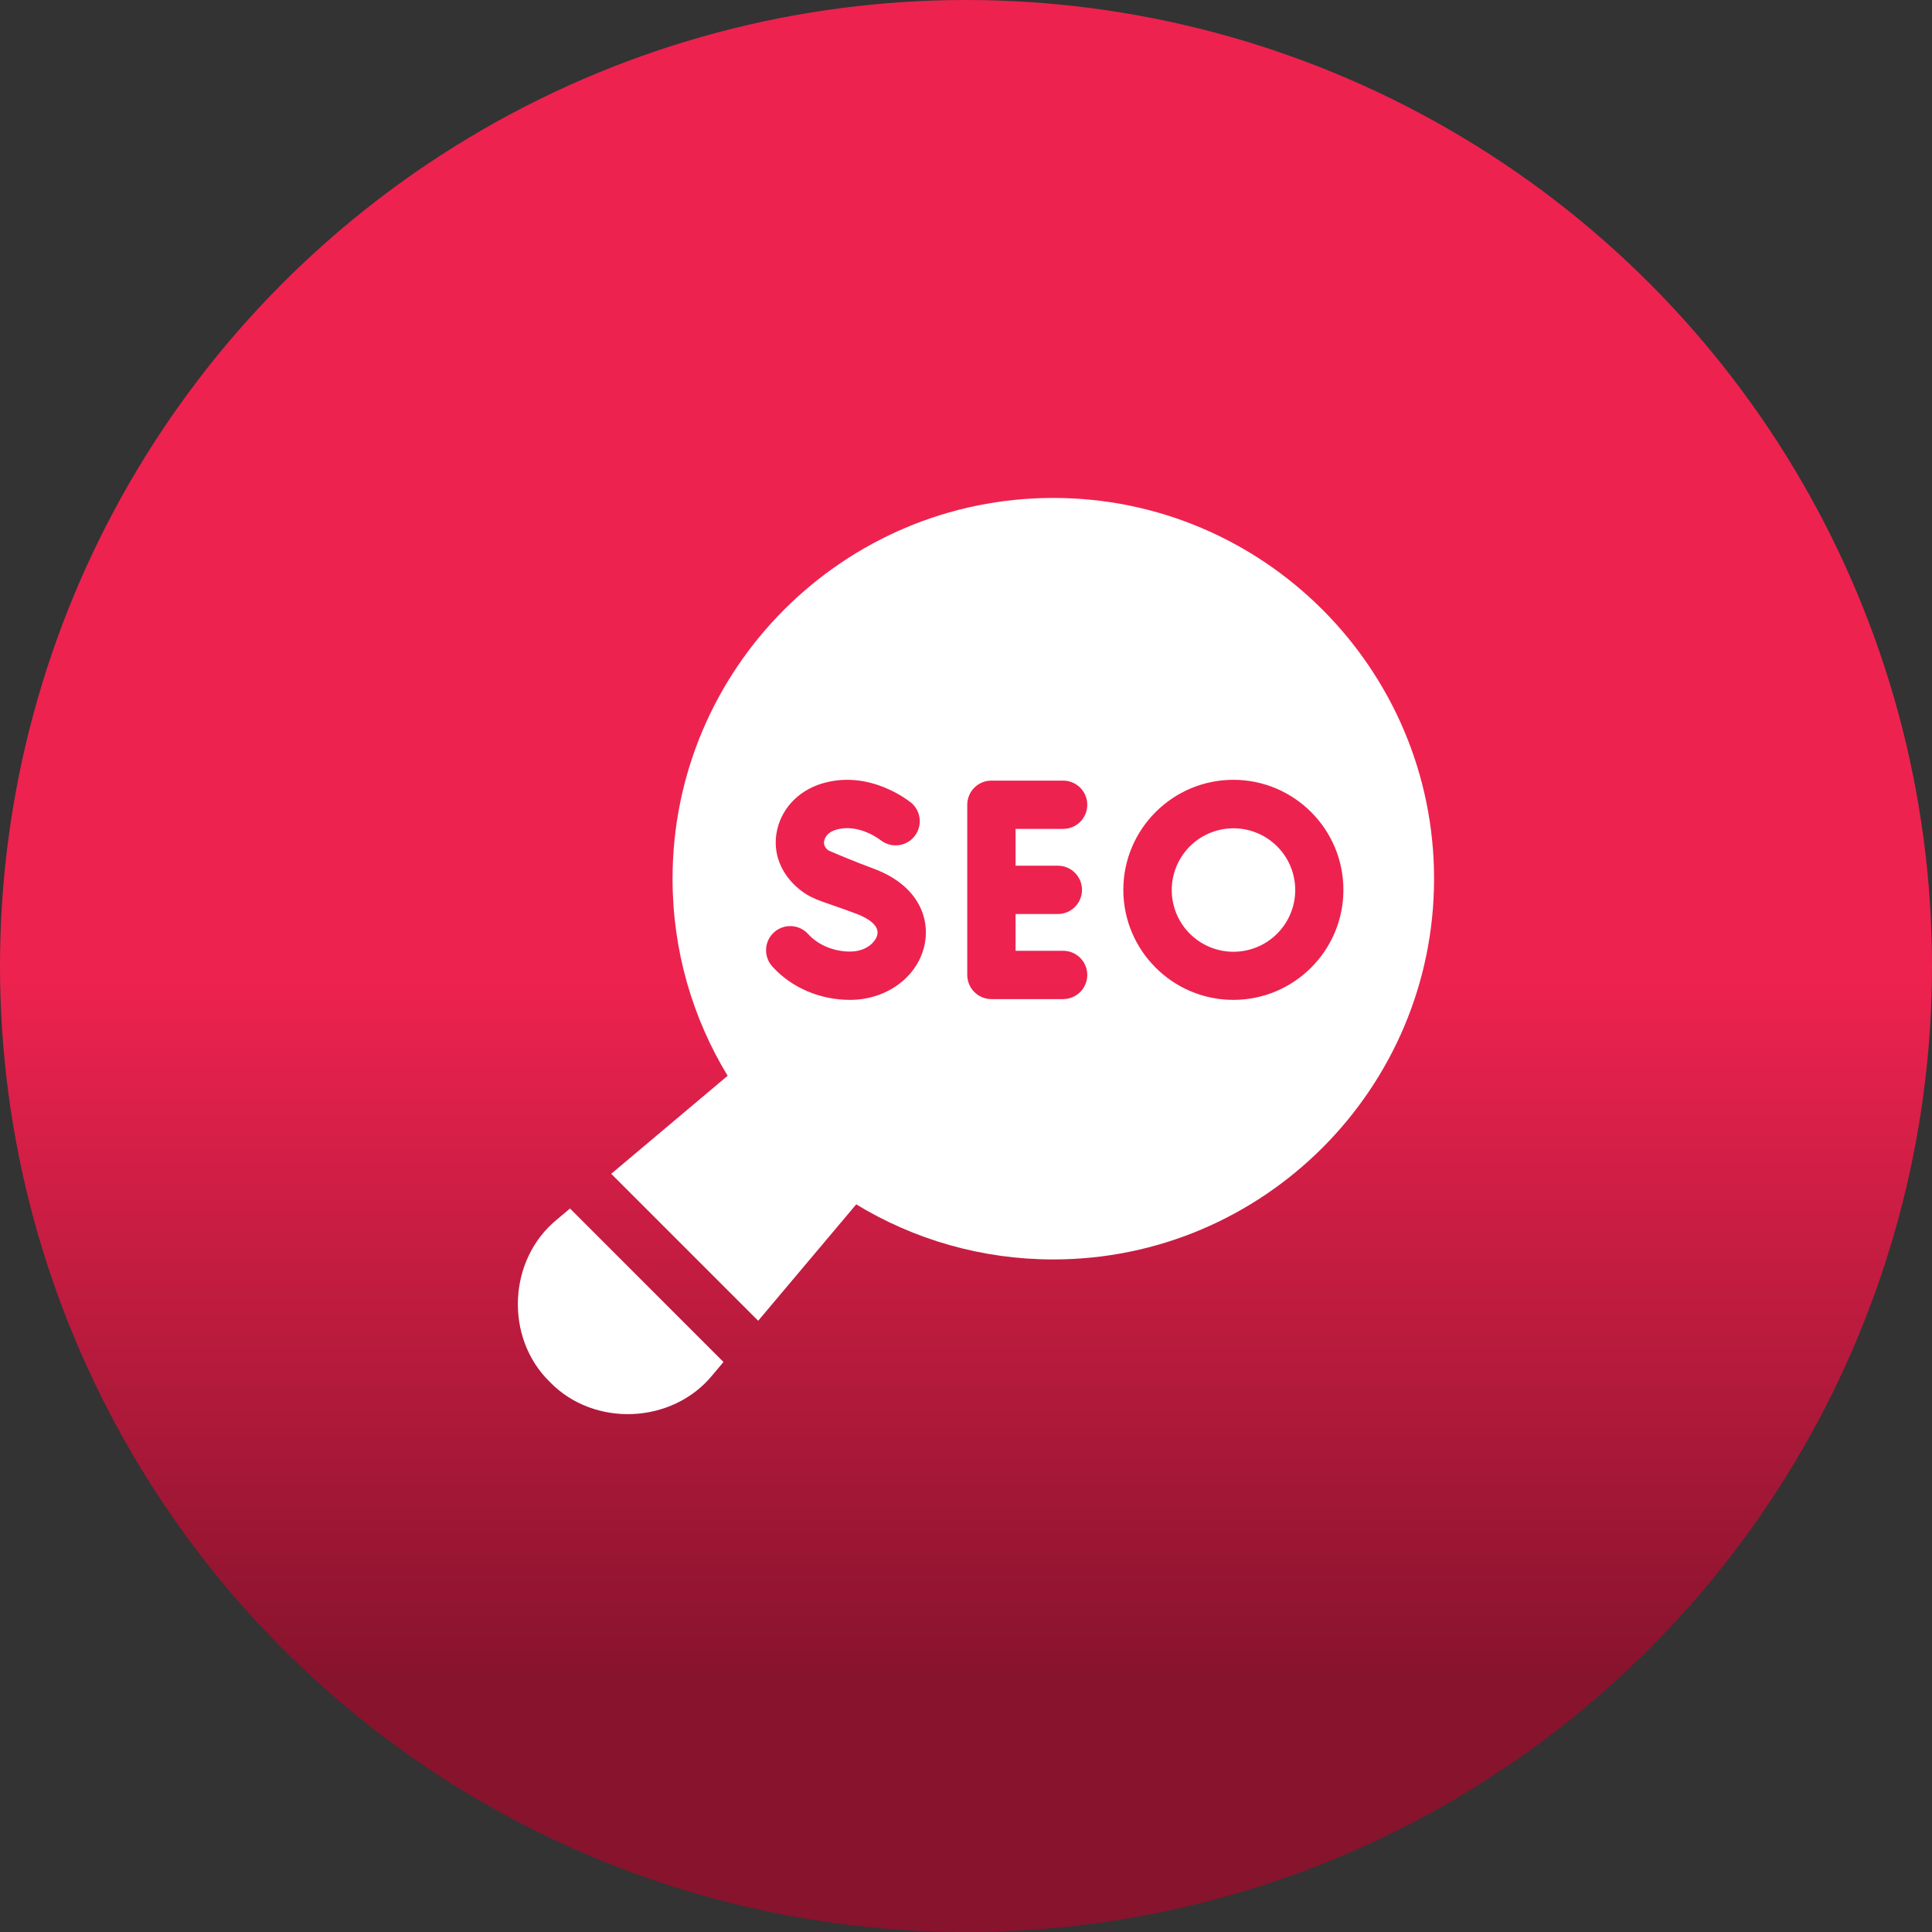 <svg width="97" height="97" viewBox="0 0 97 97" fill="none" xmlns="http://www.w3.org/2000/svg">
<rect x="0" y="0" width="97" height="97" fill="#333333" stroke="none"/>
<circle cx="48.5" cy="48.5" r="48.5" fill="url(#paint0_linear_2090_170)"/>
<g clip-path="url(#clip0_2090_170)">
<path d="M27.96 61.23C25.496 63.243 25.328 67.174 27.611 69.389V69.389C29.829 71.673 33.757 71.503 35.77 69.04L36.324 68.382L28.618 60.676L27.96 61.23Z" fill="white"/>
<path d="M62.431 47.744C64.12 47.467 65.265 45.873 64.988 44.184C64.71 42.495 63.116 41.35 61.427 41.628C59.738 41.905 58.594 43.499 58.871 45.188C59.148 46.877 60.742 48.021 62.431 47.744Z" fill="white"/>
<path d="M52.883 25C42.342 25 33.767 33.576 33.767 44.117C33.767 47.736 34.778 51.124 36.532 54.012L30.688 58.933L38.066 66.312L42.988 60.468C45.876 62.222 49.264 63.233 52.883 63.233C63.424 63.233 72 54.658 72 44.117C72 33.576 63.424 25 52.883 25ZM38.86 46.811C39.356 46.361 40.123 46.399 40.573 46.895C41.072 47.446 41.86 47.775 42.679 47.775C43.52 47.775 43.988 47.267 44.053 46.906C44.152 46.35 43.278 45.982 43.008 45.883C41.453 45.292 40.893 45.219 40.257 44.744C39.345 44.062 38.812 43.032 38.975 41.898C39.147 40.694 40.026 39.713 41.267 39.339C43.692 38.609 45.686 40.253 45.77 40.323C46.271 40.767 46.318 41.534 45.874 42.035C45.444 42.522 44.712 42.579 44.21 42.178L44.209 42.18C44.209 42.18 43.122 41.314 41.967 41.662C41.486 41.808 41.394 42.116 41.375 42.246C41.347 42.448 41.465 42.643 41.652 42.724C42.057 42.899 42.925 43.266 43.848 43.607C46.102 44.438 46.665 46.077 46.441 47.333C46.144 48.995 44.562 50.201 42.679 50.201C41.164 50.201 39.741 49.59 38.776 48.525C38.326 48.028 38.363 47.261 38.86 46.811ZM53.111 43.464C53.781 43.464 54.324 44.007 54.324 44.677C54.324 45.346 53.781 45.89 53.111 45.89H50.989V47.736H53.376C54.046 47.736 54.589 48.279 54.589 48.949C54.589 49.619 54.046 50.162 53.376 50.162H49.776C49.106 50.162 48.563 49.619 48.563 48.949V40.405C48.563 39.735 49.106 39.192 49.776 39.192H53.376C54.046 39.192 54.589 39.735 54.589 40.405C54.589 41.075 54.046 41.617 53.376 41.617H50.989V43.464H53.111ZM61.924 50.201C58.878 50.201 56.399 47.723 56.399 44.677C56.399 41.63 58.878 39.152 61.924 39.152C64.97 39.152 67.448 41.63 67.448 44.677C67.448 47.723 64.97 50.201 61.924 50.201Z" fill="white"/>
</g>
<defs>
<linearGradient id="paint0_linear_2090_170" x1="42.489" y1="13.742" x2="42.489" y2="84.067" gradientUnits="userSpaceOnUse">
<stop offset="0.5" stop-color="#EE224F"/>
<stop offset="0.75" stop-color="#BB1B3E"/>
<stop offset="1" stop-color="#88132D"/>
</linearGradient>
<clipPath id="clip0_2090_170">
<rect width="46" height="46" fill="white" transform="translate(26 25)"/>
</clipPath>
</defs>
</svg>
